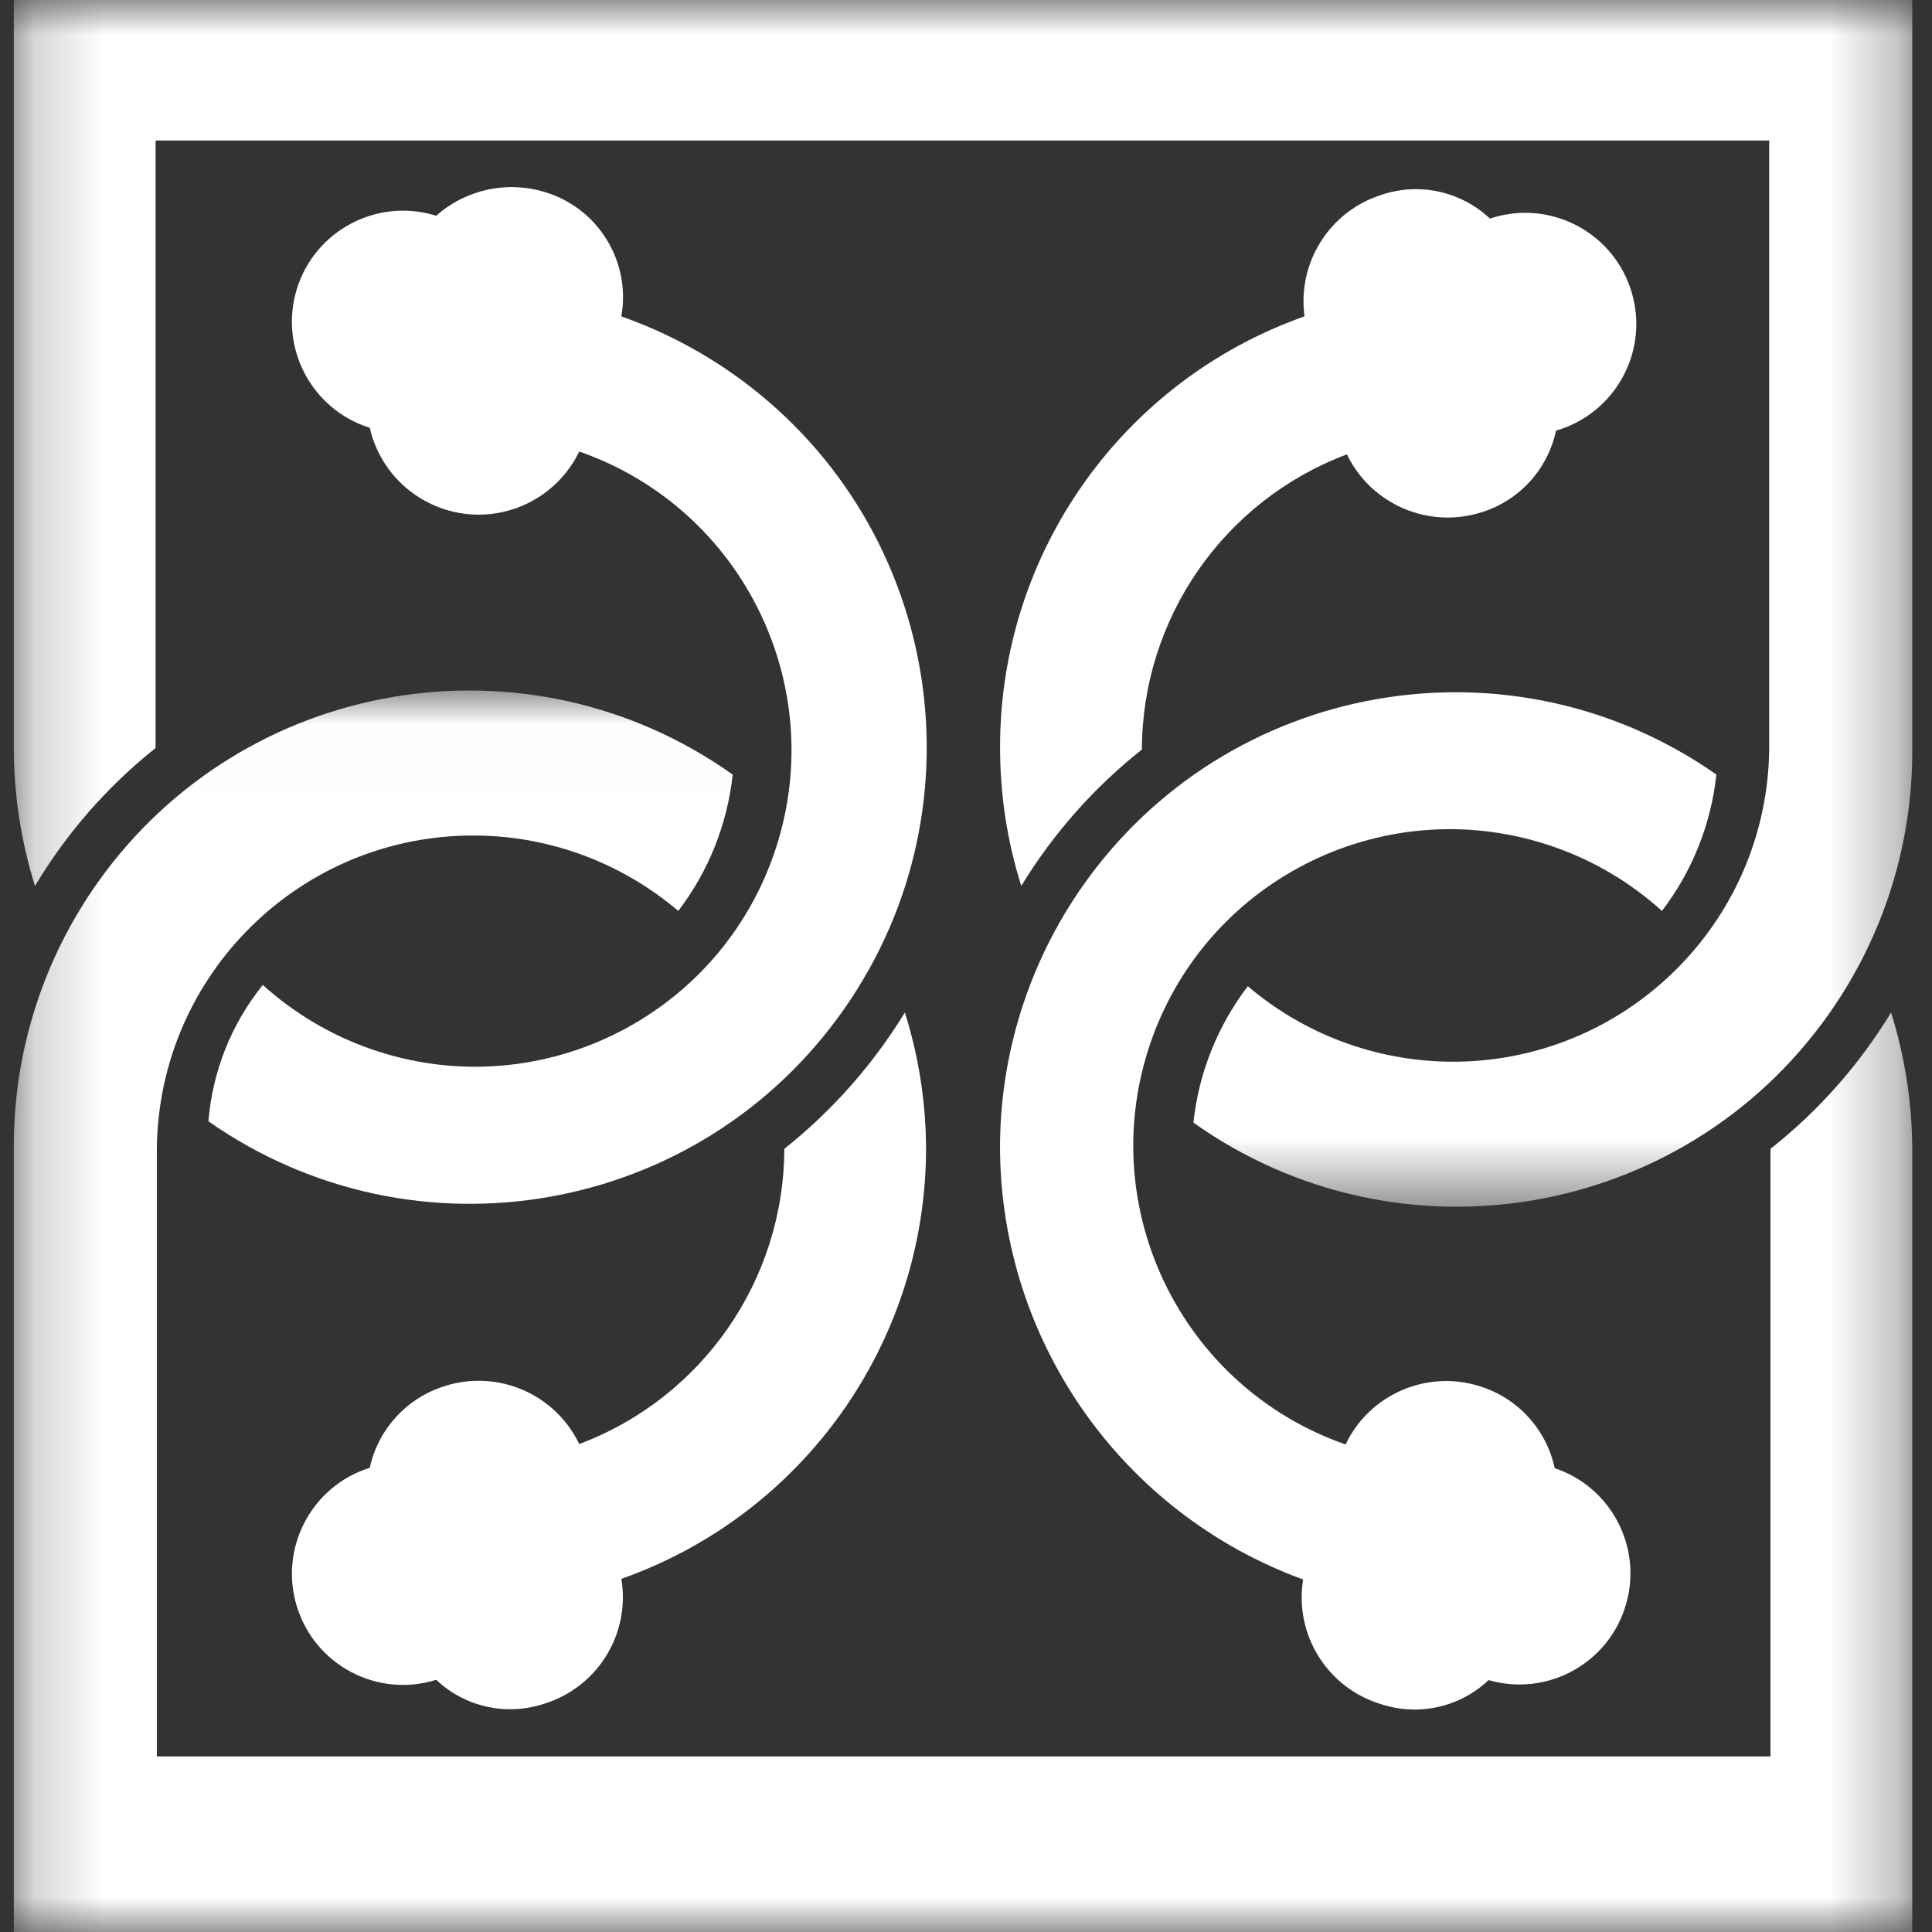 <svg width="28" height="28" viewBox="0 0 28 28" fill="none" xmlns="http://www.w3.org/2000/svg">
<rect x="0" y="0" width="28" height="28" fill="#333333" stroke="none"/>
<g clip-path="url(#clip0_2619_82395)">
<path fill-rule="evenodd" clip-rule="evenodd" d="M14.494 10.84C14.494 11.518 14.597 12.193 14.801 12.839C15.263 12.082 15.854 11.413 16.549 10.863C16.554 8.958 17.737 7.255 19.52 6.585C19.869 7.306 20.694 7.665 21.46 7.428C22.013 7.261 22.431 6.806 22.551 6.241C23.405 5.994 23.898 5.102 23.651 4.248C23.405 3.394 22.512 2.901 21.658 3.148C21.636 3.154 21.614 3.161 21.593 3.168C21.173 2.771 20.567 2.639 20.02 2.824C19.27 3.062 18.8 3.805 18.906 4.585C16.256 5.521 14.486 8.03 14.494 10.84Z" fill="white"/>
<mask id="mask0_2619_82395" style="mask-type:alpha" maskUnits="userSpaceOnUse" x="0" y="0" width="28" height="18">
<path d="M0.2 0H27.714V17.488H0.2V0Z" fill="white"/>
</mask>
<g mask="url(#mask0_2619_82395)">
<path fill-rule="evenodd" clip-rule="evenodd" d="M2.255 10.841V2.036H25.641V10.841C25.62 13.373 23.549 15.408 21.017 15.387C19.941 15.377 18.903 14.99 18.084 14.293C17.646 14.868 17.372 15.551 17.296 16.27C20.267 18.38 24.386 17.681 26.496 14.709C27.294 13.585 27.721 12.238 27.714 10.859V0H0.2V10.841C0.201 11.519 0.305 12.193 0.507 12.84C0.965 12.074 1.557 11.396 2.255 10.841Z" fill="white"/>
</g>
<path fill-rule="evenodd" clip-rule="evenodd" d="M20 24.693C20.548 24.879 21.154 24.747 21.574 24.349C22.428 24.596 23.32 24.104 23.566 23.25C23.806 22.421 23.349 21.551 22.532 21.278C22.411 20.713 21.993 20.258 21.441 20.089C20.674 19.849 19.847 20.209 19.501 20.934C17.109 20.099 15.847 17.484 16.681 15.093C17.516 12.702 20.13 11.44 22.522 12.274C23.1 12.475 23.632 12.791 24.086 13.202C24.525 12.628 24.798 11.944 24.875 11.225C21.889 9.136 17.775 9.863 15.685 12.849C14.909 13.959 14.492 15.282 14.493 16.637C14.504 19.436 16.257 21.932 18.886 22.891C18.756 23.686 19.232 24.454 20 24.693Z" fill="white"/>
<path fill-rule="evenodd" clip-rule="evenodd" d="M13.421 16.637C13.418 15.97 13.314 15.309 13.114 14.674C12.651 15.43 12.06 16.099 11.367 16.65C11.361 18.555 10.178 20.258 8.395 20.928C8.047 20.205 7.222 19.846 6.455 20.085C5.902 20.253 5.482 20.707 5.359 21.272C4.511 21.538 4.039 22.442 4.305 23.29C4.571 24.139 5.474 24.611 6.322 24.345C6.742 24.742 7.348 24.875 7.895 24.689C8.664 24.448 9.138 23.677 9.005 22.882C11.652 21.947 13.422 19.444 13.421 16.637Z" fill="white"/>
<path fill-rule="evenodd" clip-rule="evenodd" d="M9.005 4.586C9.146 3.79 8.669 3.015 7.895 2.783C7.347 2.616 6.75 2.746 6.322 3.127C5.474 2.861 4.57 3.334 4.304 4.182C4.039 5.03 4.511 5.934 5.359 6.2C5.558 7.071 6.426 7.617 7.298 7.418C7.777 7.308 8.181 6.987 8.395 6.544C10.786 7.378 12.048 9.992 11.214 12.384C10.38 14.775 7.765 16.037 5.374 15.203C4.796 15.001 4.264 14.686 3.809 14.275C3.353 14.839 3.079 15.528 3.021 16.251C6.015 18.346 10.141 17.617 12.235 14.622C14.33 11.627 13.601 7.502 10.606 5.407C10.112 5.062 9.573 4.785 9.005 4.586Z" fill="white"/>
<mask id="mask1_2619_82395" style="mask-type:alpha" maskUnits="userSpaceOnUse" x="0" y="10" width="28" height="18">
<path d="M0.2 10.007H27.714V28H0.2V10.007Z" fill="white"/>
</mask>
<g mask="url(#mask1_2619_82395)">
<path fill-rule="evenodd" clip-rule="evenodd" d="M27.407 14.674C26.947 15.431 26.355 16.101 25.659 16.65V25.455H2.273V16.655C2.295 14.122 4.365 12.087 6.898 12.109C7.973 12.118 9.011 12.505 9.83 13.202C10.269 12.628 10.541 11.944 10.619 11.226C7.647 9.116 3.528 9.815 1.418 12.787C0.62 13.911 0.194 15.257 0.2 16.637V28H27.714V16.655C27.712 15.983 27.607 15.315 27.407 14.674Z" fill="white"/>
</g>
</g>
<defs>
<clipPath id="clip0_2619_82395">
<rect width="28" height="28" fill="white"/>
</clipPath>
</defs>
</svg>
